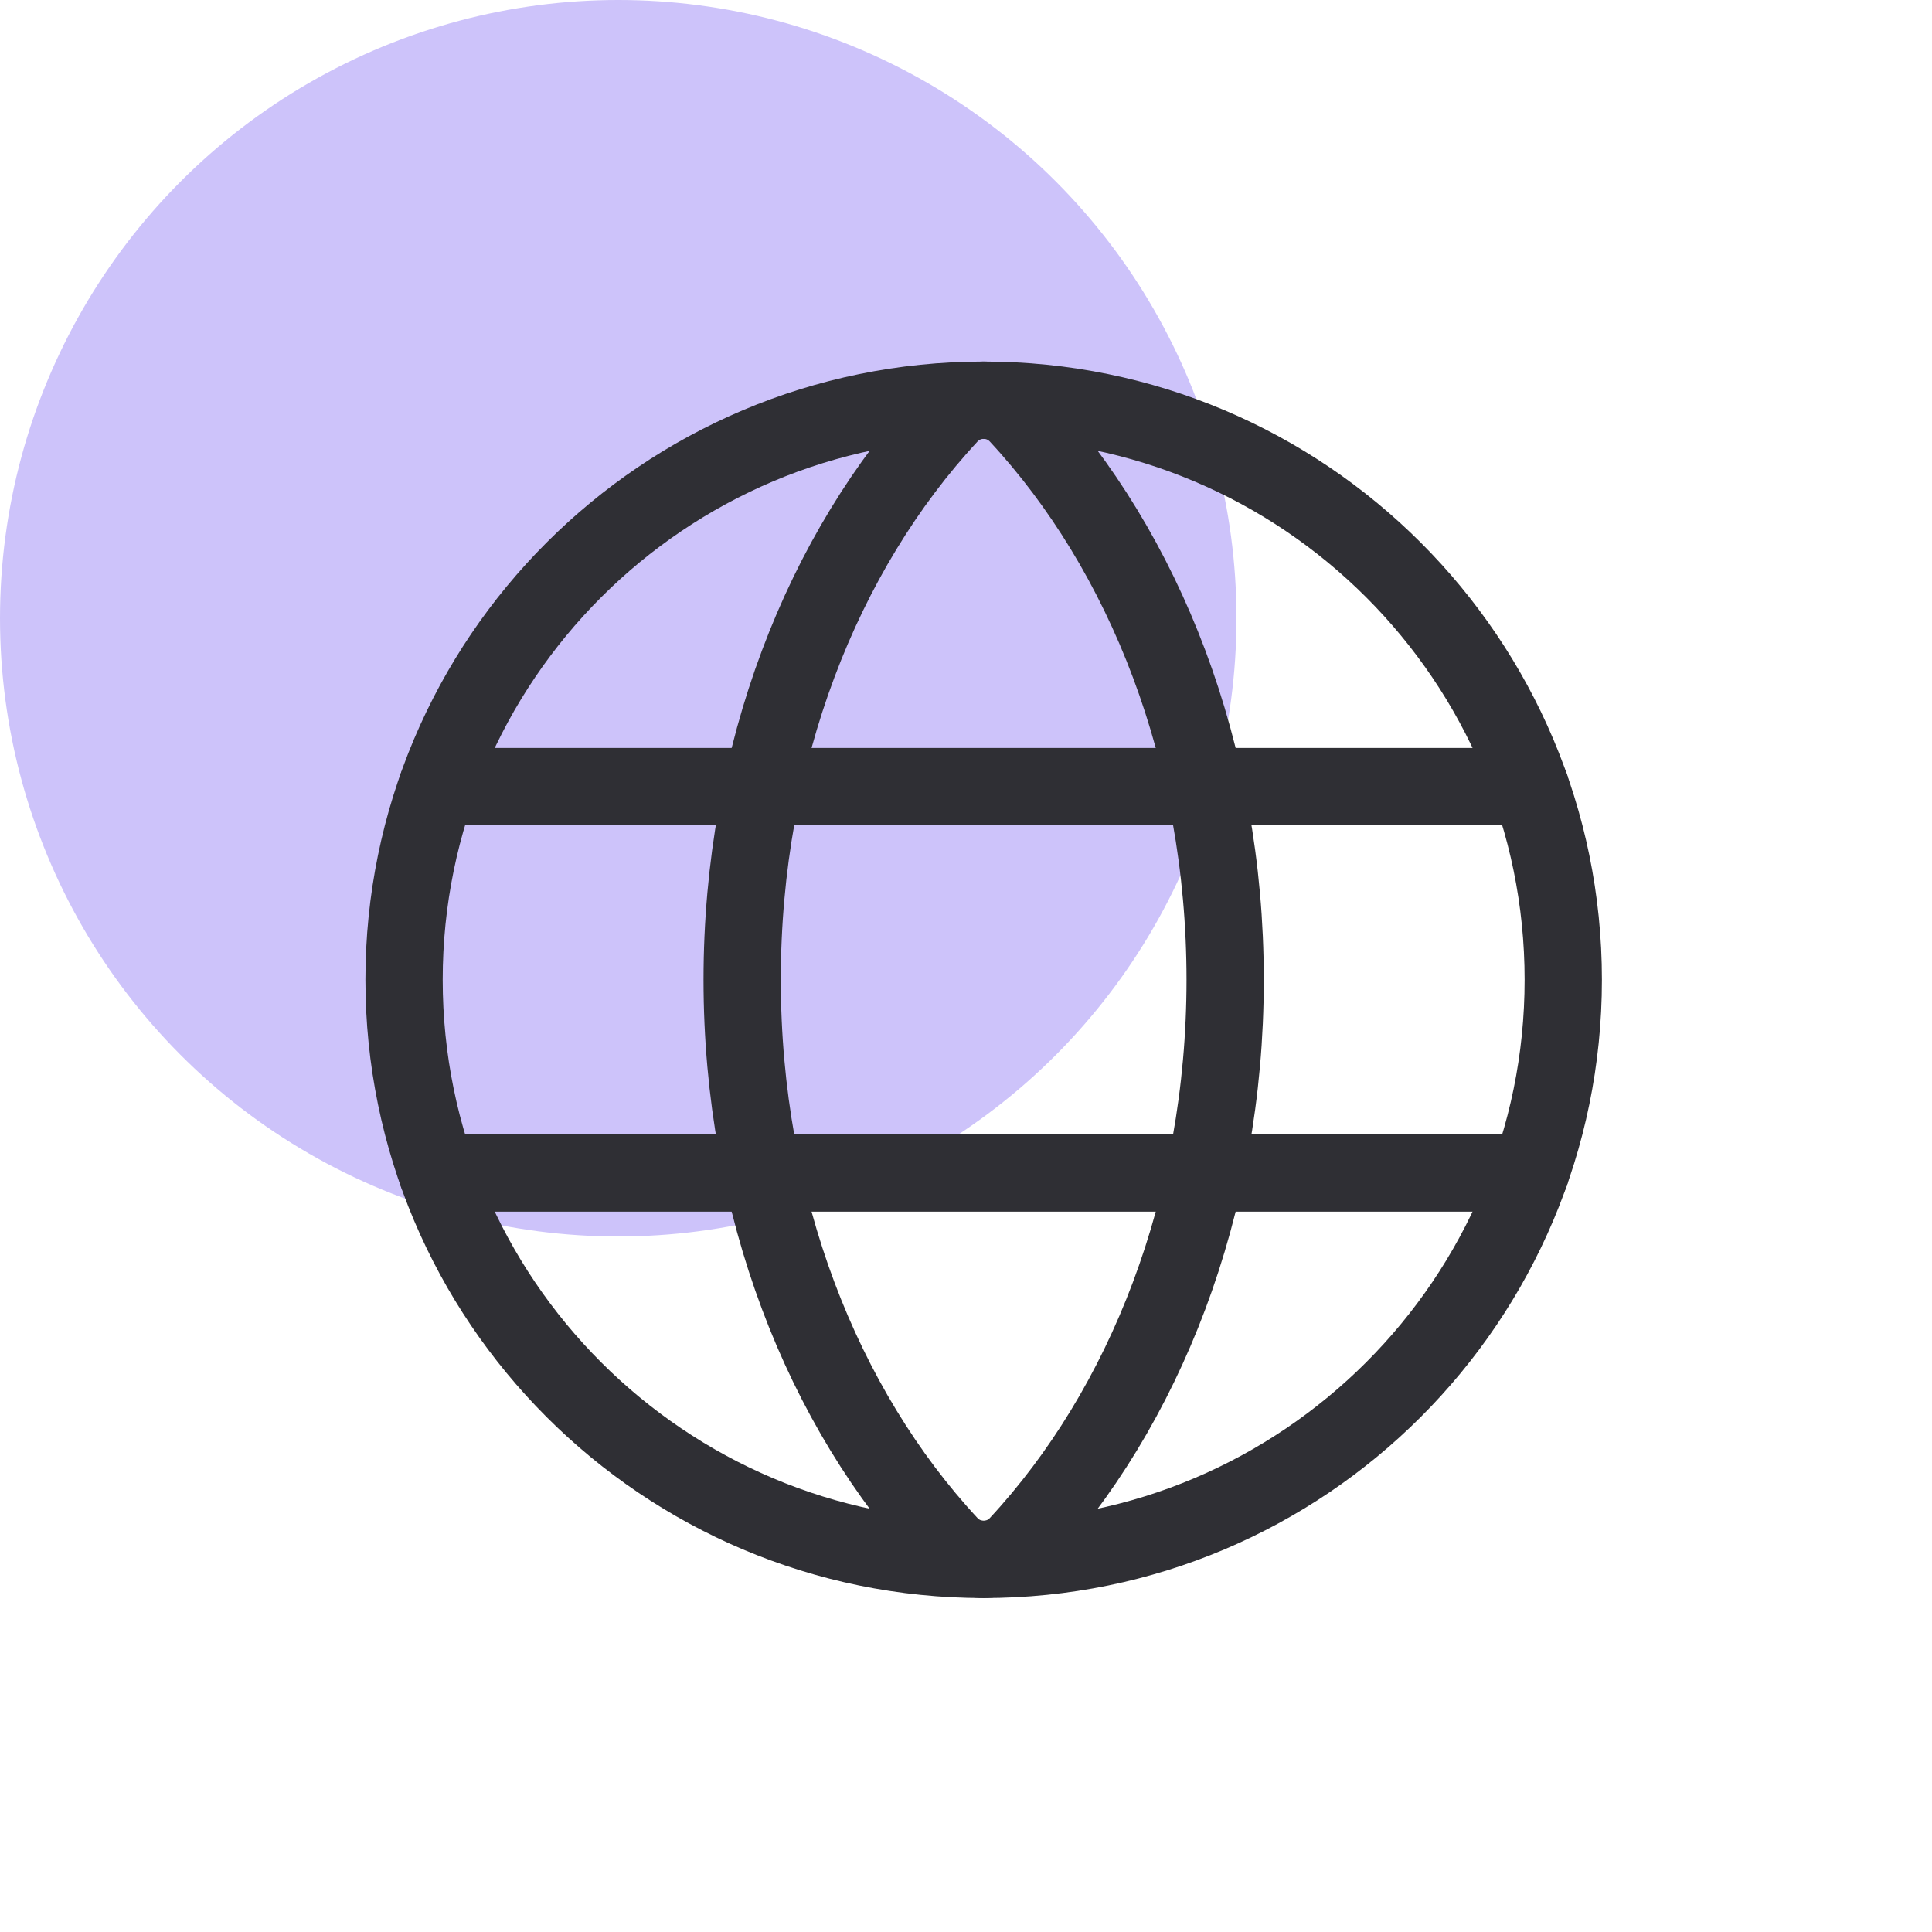 <svg width="50" height="50" viewBox="0 0 50 50" fill="none" xmlns="http://www.w3.org/2000/svg">
<circle cx="16" cy="16" r="16" fill="#CDC3FA"/>
<g clip-path="url(#clip0_4470_84471)">
<path d="M25.457 40.357C33.741 40.357 40.457 33.641 40.457 25.357C40.457 17.073 33.741 10.357 25.457 10.357C17.173 10.357 10.457 17.073 10.457 25.357C10.457 33.641 17.173 40.357 25.457 40.357Z" stroke="#2F2F34" stroke-width="2" stroke-linecap="round" stroke-linejoin="round"/>
<path d="M19.207 25.357C19.207 31.21 21.29 36.438 24.563 39.965C24.677 40.089 24.815 40.187 24.969 40.255C25.123 40.322 25.289 40.357 25.457 40.357C25.625 40.357 25.791 40.322 25.945 40.255C26.099 40.187 26.237 40.089 26.351 39.965C29.624 36.438 31.707 31.21 31.707 25.357C31.707 19.504 29.624 14.276 26.351 10.749C26.237 10.626 26.099 10.527 25.945 10.459C25.791 10.392 25.625 10.357 25.457 10.357C25.289 10.357 25.123 10.392 24.969 10.459C24.815 10.527 24.677 10.626 24.563 10.749C21.29 14.276 19.207 19.504 19.207 25.357Z" stroke="#2F2F34" stroke-width="2" stroke-linecap="round" stroke-linejoin="round"/>
<path d="M11.312 20.357H39.606" stroke="#2F2F34" stroke-width="2" stroke-linecap="round" stroke-linejoin="round"/>
<path d="M11.312 30.357H39.606" stroke="#2F2F34" stroke-width="2" stroke-linecap="round" stroke-linejoin="round"/>
</g>
<defs>
<clipPath id="clip0_4470_84471">
<rect width="40" height="40" fill="white" transform="translate(5.457 5.357)"/>
</clipPath>
</defs>
</svg>
